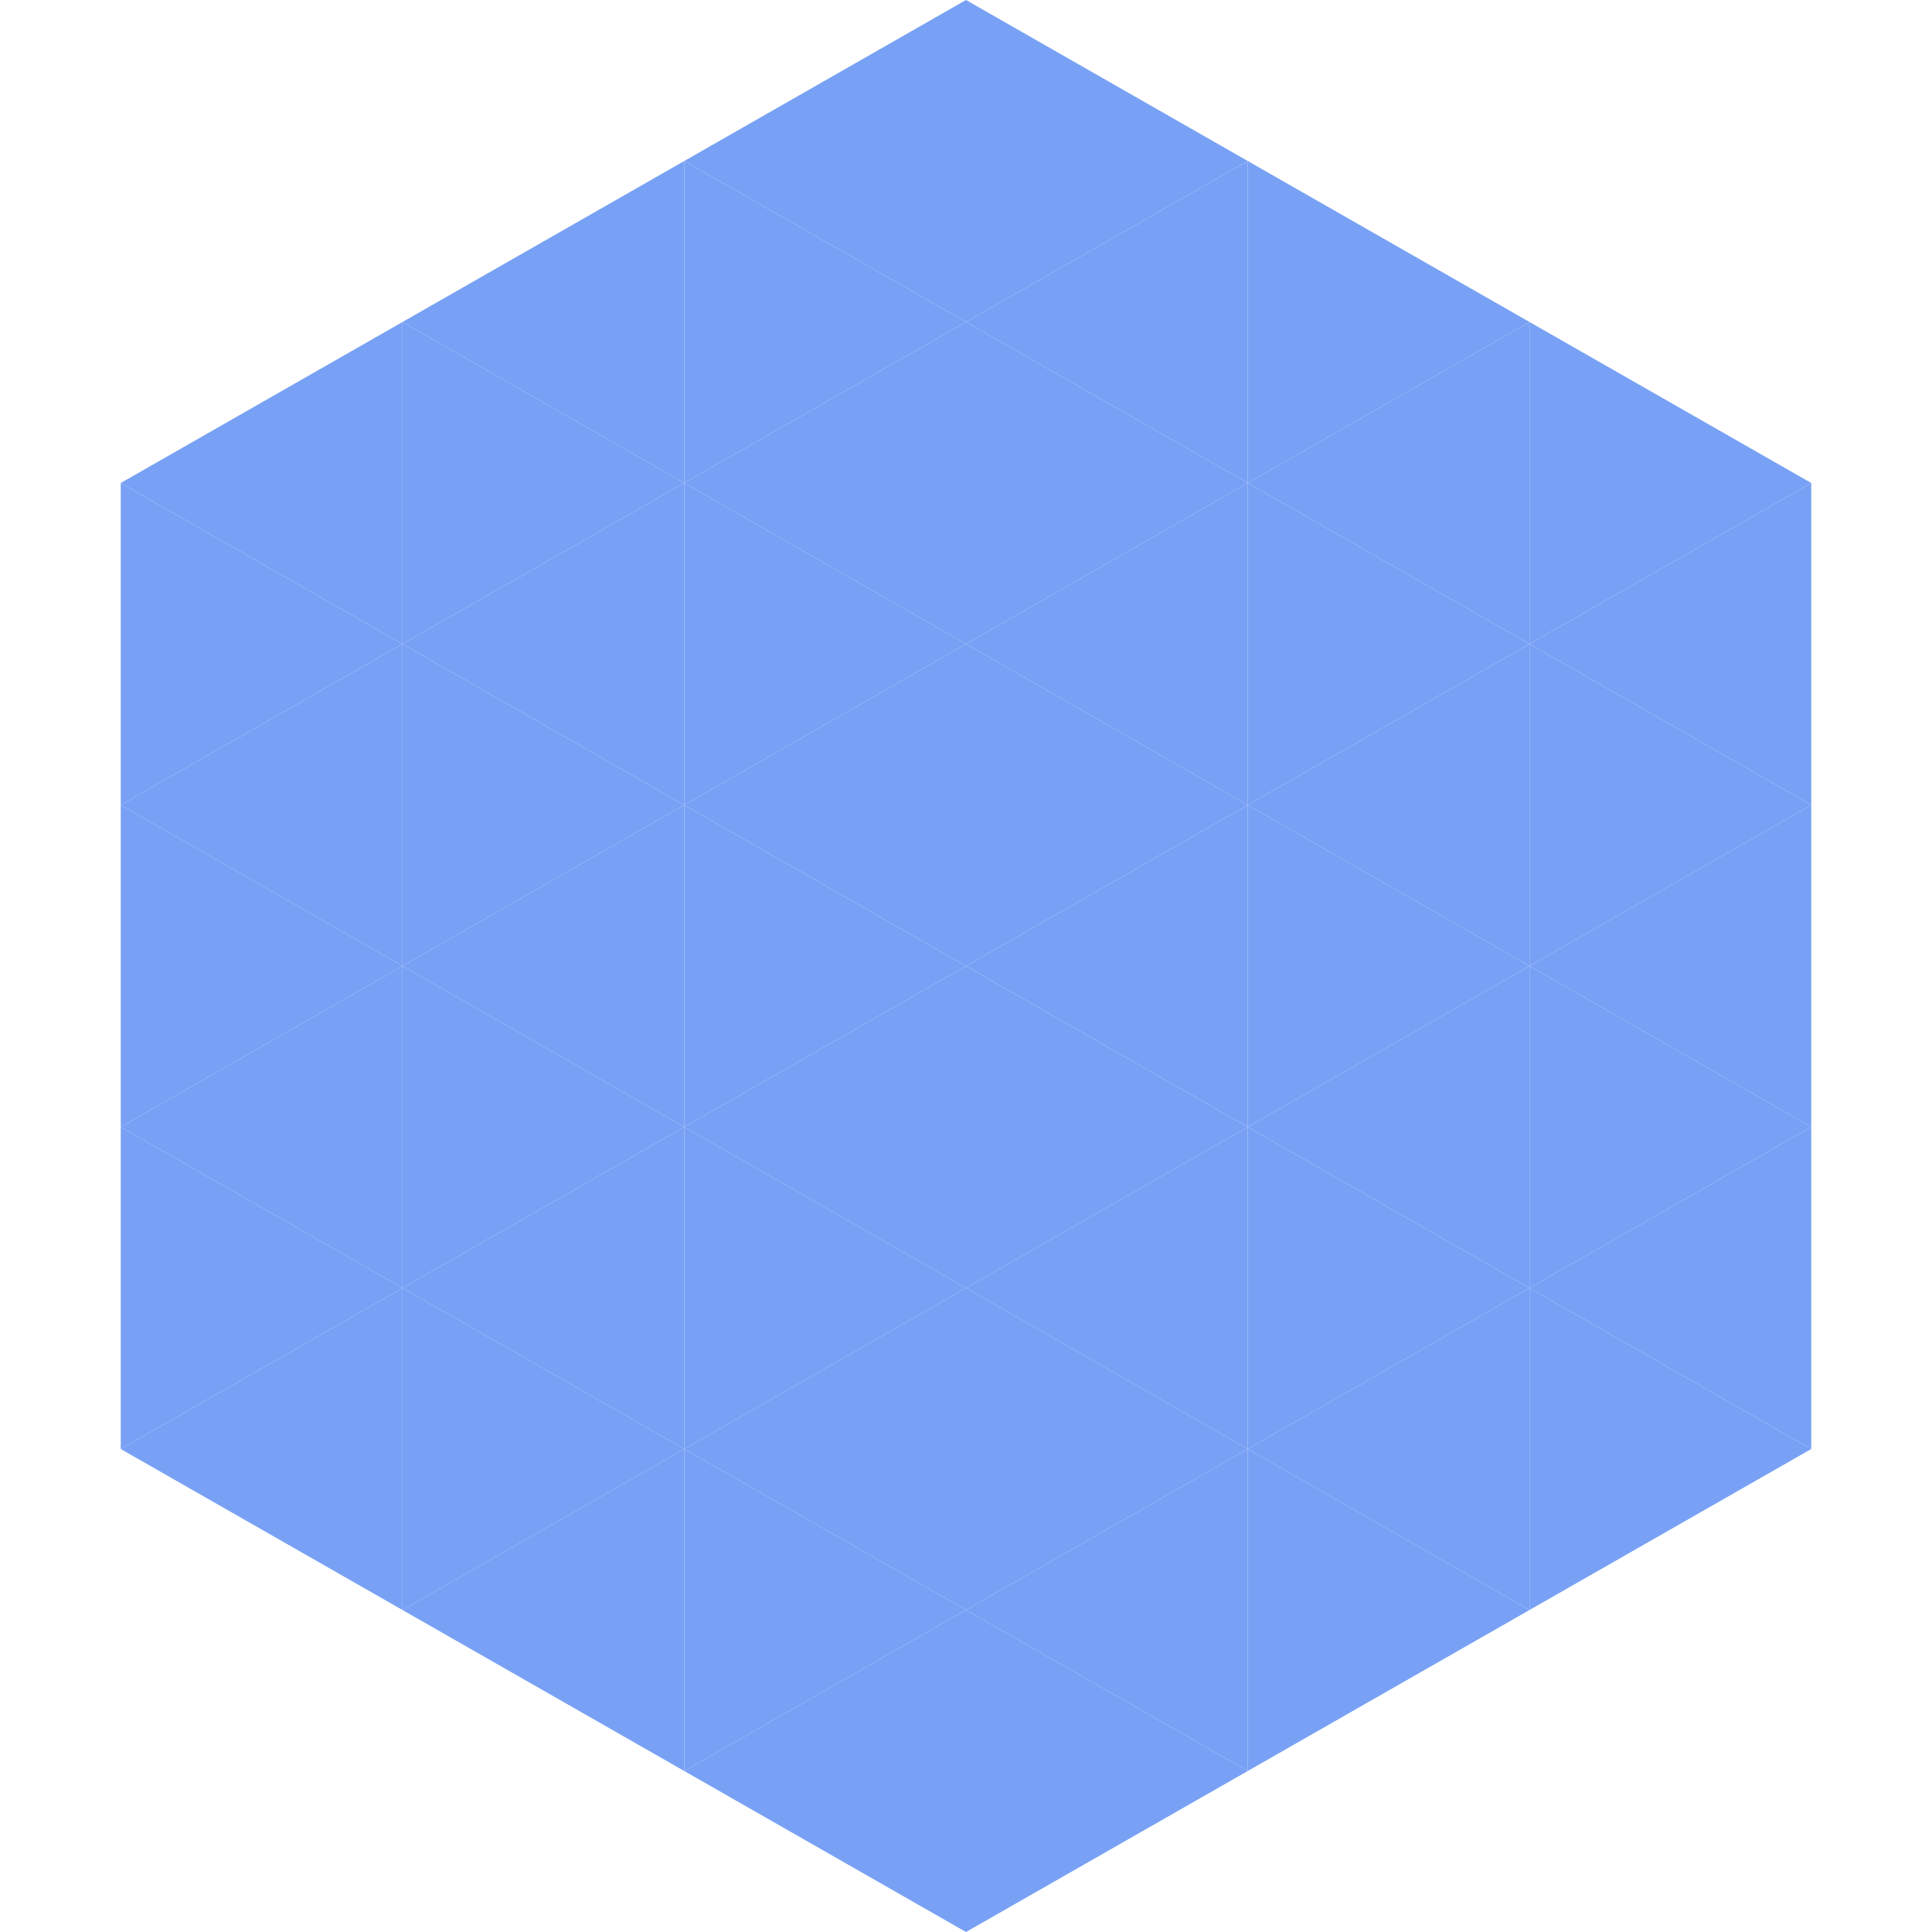 <?xml version="1.0"?>
<!-- Generated by SVGo -->
<svg width="240" height="240"
     xmlns="http://www.w3.org/2000/svg"
     xmlns:xlink="http://www.w3.org/1999/xlink">
<polygon points="50,40 15,60 50,80" style="fill:rgb(120,161,245)" />
<polygon points="190,40 225,60 190,80" style="fill:rgb(120,161,245)" />
<polygon points="15,60 50,80 15,100" style="fill:rgb(120,161,245)" />
<polygon points="225,60 190,80 225,100" style="fill:rgb(120,161,245)" />
<polygon points="50,80 15,100 50,120" style="fill:rgb(120,161,245)" />
<polygon points="190,80 225,100 190,120" style="fill:rgb(120,161,245)" />
<polygon points="15,100 50,120 15,140" style="fill:rgb(120,161,245)" />
<polygon points="225,100 190,120 225,140" style="fill:rgb(120,161,245)" />
<polygon points="50,120 15,140 50,160" style="fill:rgb(120,161,245)" />
<polygon points="190,120 225,140 190,160" style="fill:rgb(120,161,245)" />
<polygon points="15,140 50,160 15,180" style="fill:rgb(120,161,245)" />
<polygon points="225,140 190,160 225,180" style="fill:rgb(120,161,245)" />
<polygon points="50,160 15,180 50,200" style="fill:rgb(120,161,245)" />
<polygon points="190,160 225,180 190,200" style="fill:rgb(120,161,245)" />
<polygon points="15,180 50,200 15,220" style="fill:rgb(255,255,255); fill-opacity:0" />
<polygon points="225,180 190,200 225,220" style="fill:rgb(255,255,255); fill-opacity:0" />
<polygon points="50,0 85,20 50,40" style="fill:rgb(255,255,255); fill-opacity:0" />
<polygon points="190,0 155,20 190,40" style="fill:rgb(255,255,255); fill-opacity:0" />
<polygon points="85,20 50,40 85,60" style="fill:rgb(120,161,245)" />
<polygon points="155,20 190,40 155,60" style="fill:rgb(120,161,245)" />
<polygon points="50,40 85,60 50,80" style="fill:rgb(120,161,245)" />
<polygon points="190,40 155,60 190,80" style="fill:rgb(120,161,245)" />
<polygon points="85,60 50,80 85,100" style="fill:rgb(120,161,245)" />
<polygon points="155,60 190,80 155,100" style="fill:rgb(120,161,245)" />
<polygon points="50,80 85,100 50,120" style="fill:rgb(120,161,245)" />
<polygon points="190,80 155,100 190,120" style="fill:rgb(120,161,245)" />
<polygon points="85,100 50,120 85,140" style="fill:rgb(120,161,245)" />
<polygon points="155,100 190,120 155,140" style="fill:rgb(120,161,245)" />
<polygon points="50,120 85,140 50,160" style="fill:rgb(120,161,245)" />
<polygon points="190,120 155,140 190,160" style="fill:rgb(120,161,245)" />
<polygon points="85,140 50,160 85,180" style="fill:rgb(120,161,245)" />
<polygon points="155,140 190,160 155,180" style="fill:rgb(120,161,245)" />
<polygon points="50,160 85,180 50,200" style="fill:rgb(120,161,245)" />
<polygon points="190,160 155,180 190,200" style="fill:rgb(120,161,245)" />
<polygon points="85,180 50,200 85,220" style="fill:rgb(120,161,245)" />
<polygon points="155,180 190,200 155,220" style="fill:rgb(120,161,245)" />
<polygon points="120,0 85,20 120,40" style="fill:rgb(120,161,245)" />
<polygon points="120,0 155,20 120,40" style="fill:rgb(120,161,245)" />
<polygon points="85,20 120,40 85,60" style="fill:rgb(120,161,245)" />
<polygon points="155,20 120,40 155,60" style="fill:rgb(120,161,245)" />
<polygon points="120,40 85,60 120,80" style="fill:rgb(120,161,245)" />
<polygon points="120,40 155,60 120,80" style="fill:rgb(120,161,245)" />
<polygon points="85,60 120,80 85,100" style="fill:rgb(120,161,245)" />
<polygon points="155,60 120,80 155,100" style="fill:rgb(120,161,245)" />
<polygon points="120,80 85,100 120,120" style="fill:rgb(120,161,245)" />
<polygon points="120,80 155,100 120,120" style="fill:rgb(120,161,245)" />
<polygon points="85,100 120,120 85,140" style="fill:rgb(120,161,245)" />
<polygon points="155,100 120,120 155,140" style="fill:rgb(120,161,245)" />
<polygon points="120,120 85,140 120,160" style="fill:rgb(120,161,245)" />
<polygon points="120,120 155,140 120,160" style="fill:rgb(120,161,245)" />
<polygon points="85,140 120,160 85,180" style="fill:rgb(120,161,245)" />
<polygon points="155,140 120,160 155,180" style="fill:rgb(120,161,245)" />
<polygon points="120,160 85,180 120,200" style="fill:rgb(120,161,245)" />
<polygon points="120,160 155,180 120,200" style="fill:rgb(120,161,245)" />
<polygon points="85,180 120,200 85,220" style="fill:rgb(120,161,245)" />
<polygon points="155,180 120,200 155,220" style="fill:rgb(120,161,245)" />
<polygon points="120,200 85,220 120,240" style="fill:rgb(120,161,245)" />
<polygon points="120,200 155,220 120,240" style="fill:rgb(120,161,245)" />
<polygon points="85,220 120,240 85,260" style="fill:rgb(255,255,255); fill-opacity:0" />
<polygon points="155,220 120,240 155,260" style="fill:rgb(255,255,255); fill-opacity:0" />
</svg>
